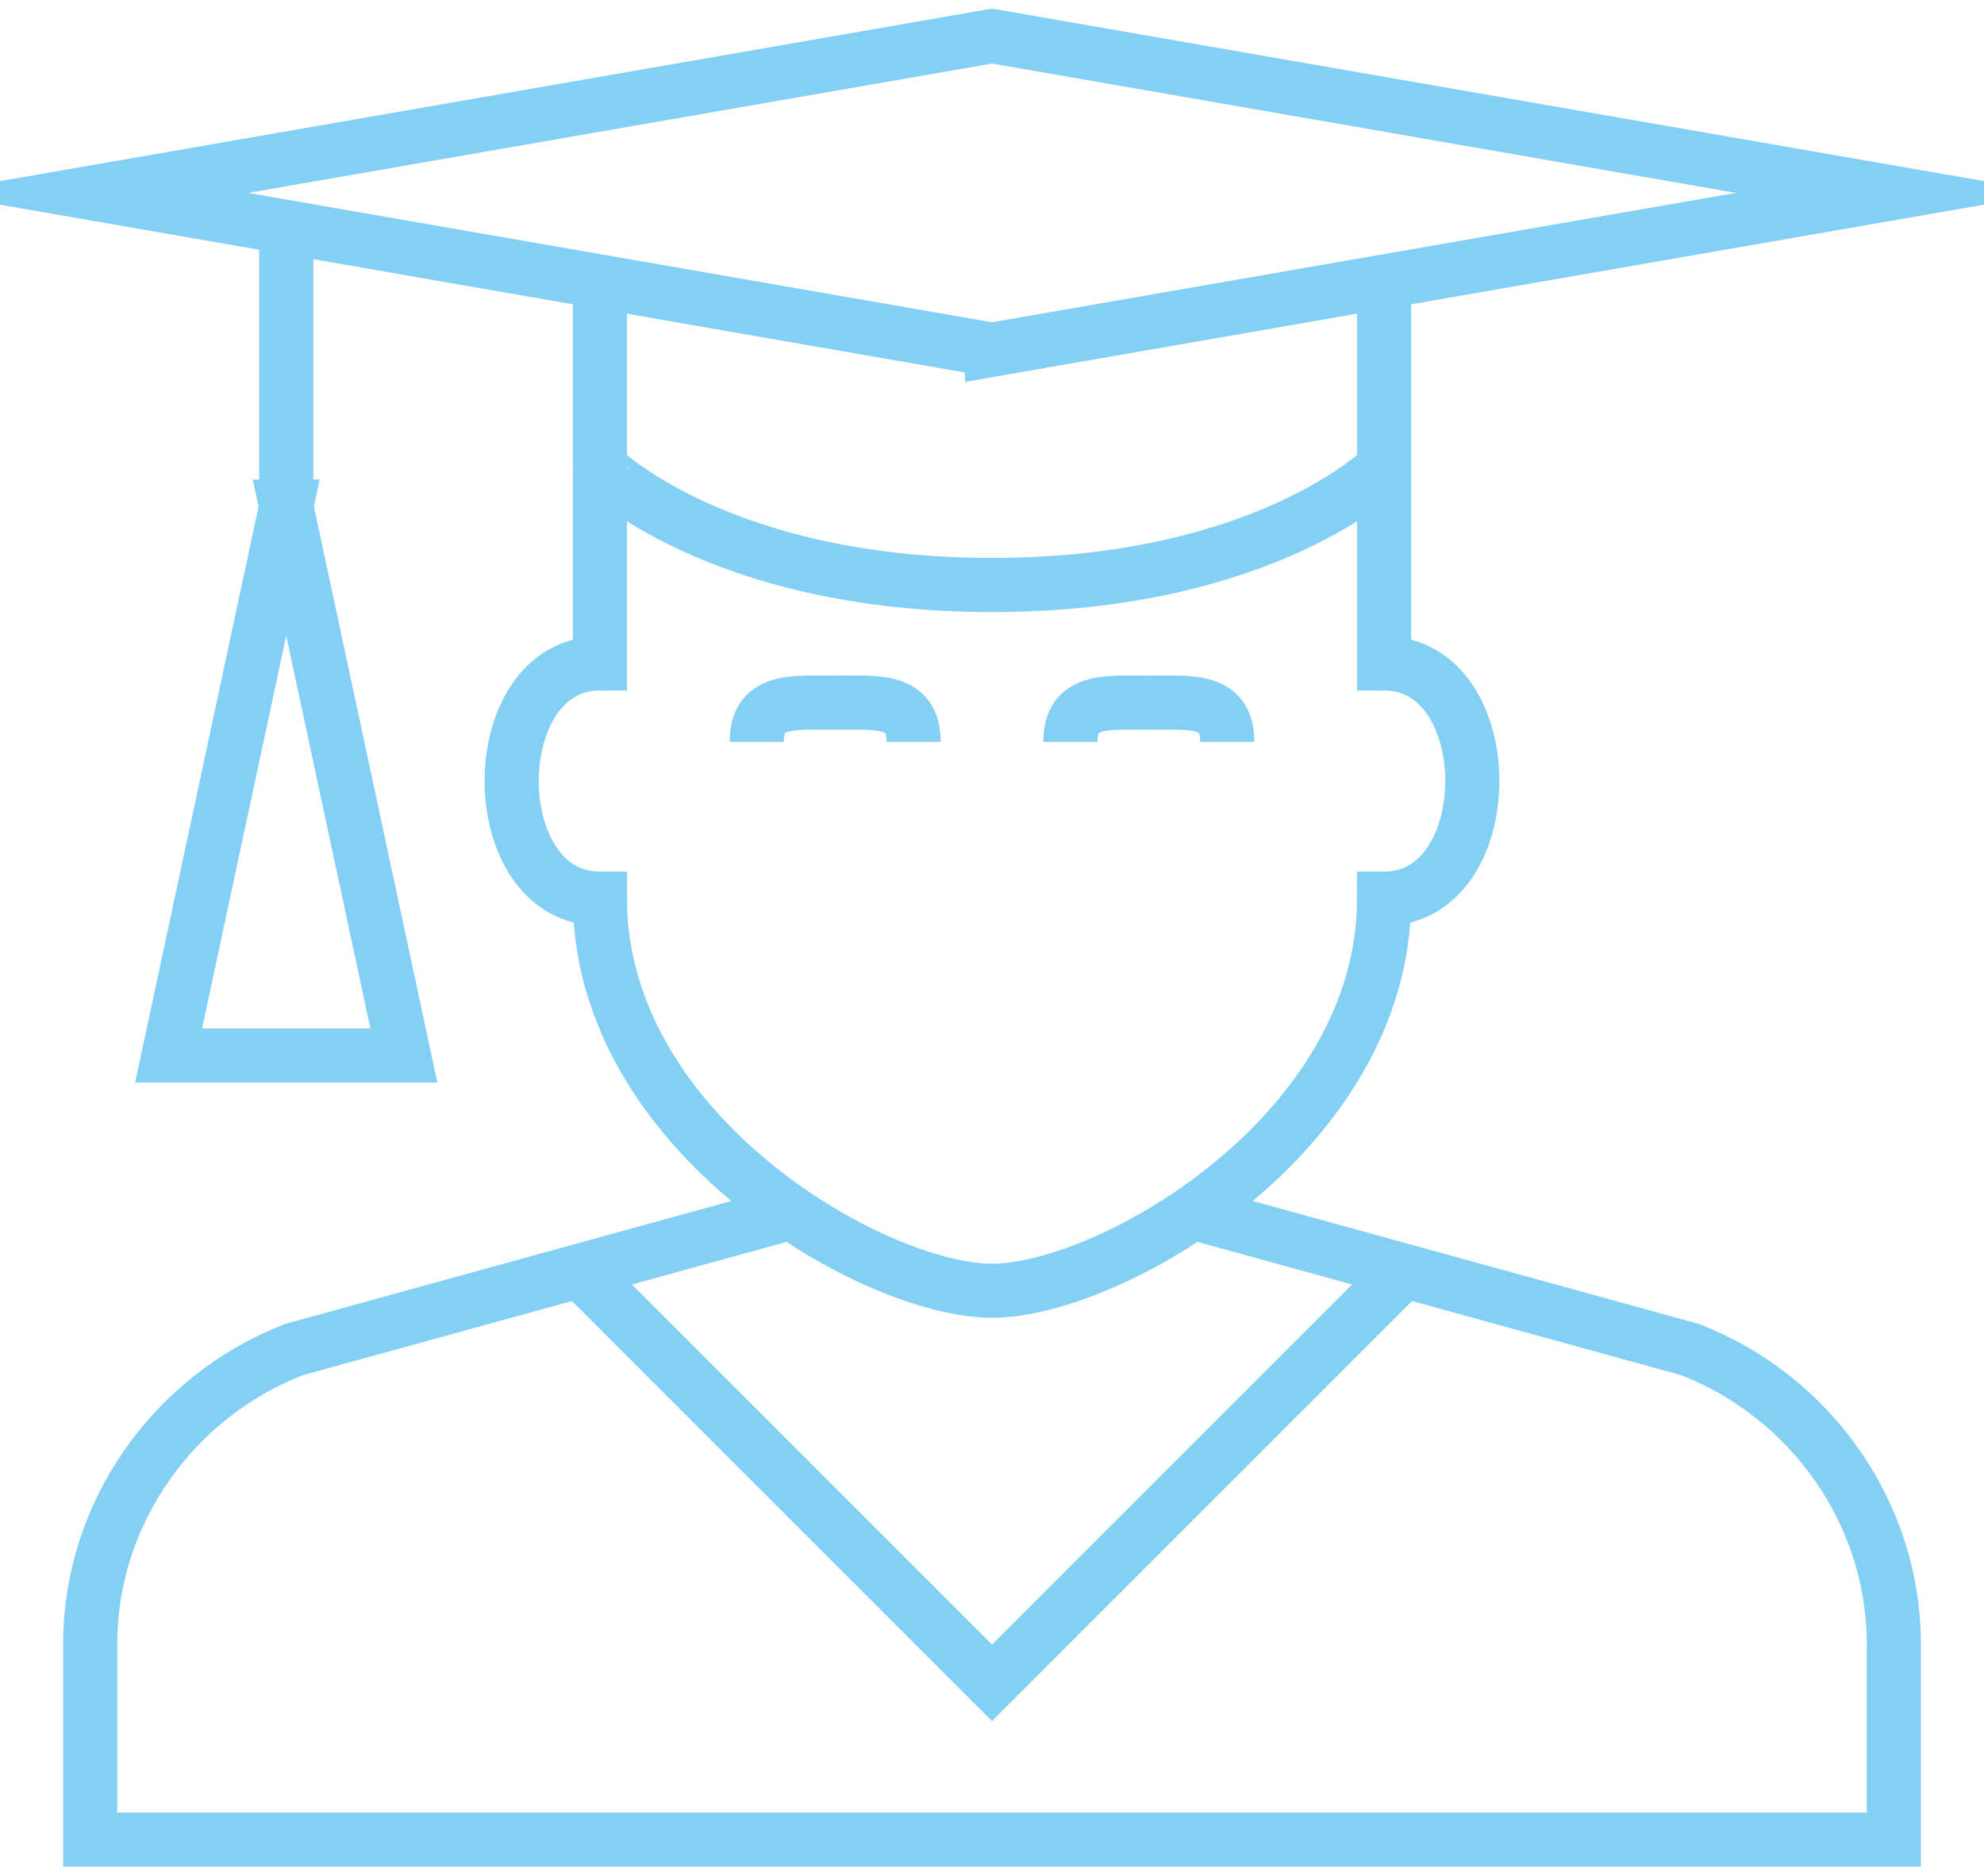 <svg width="220" height="208" fill="none" xmlns="http://www.w3.org/2000/svg"><path d="M87.826 134.435L32.61 149.652C19.13 154.87 10 167.913 10 182.262V204h200v-21.739c0-14.348-9.13-27.391-22.609-32.609l-55.217-15.217M83.913 82.26c0-4.782 3.913-4.347 8.696-4.347 4.782 0 8.695-.435 8.695 4.348m17.392-.001c0-4.782 3.913-4.347 8.696-4.347 4.782 0 8.695-.435 8.695 4.348" stroke="#84D0F5" stroke-width="6" stroke-miterlimit="10"/><path d="M66.522 51.826v21.74c-13.044 0-13.044 26.086 0 26.086 0 26.087 30.434 43.478 43.478 43.478m43.478-91.304v21.74c13.044 0 13.044 26.086 0 26.086 0 26.087-30.435 43.478-43.478 43.478m0-104.347L210 21.39 110 4 10 21.391l100 17.392z" stroke="#84D0F5" stroke-width="6" stroke-miterlimit="10"/><path d="M66.522 31.391v20.435S79.565 64.869 110 64.869c30.435 0 43.478-13.043 43.478-13.043V31.391M31.739 25.304v30.87m.001 0l-13.044 60.87h26.087l-13.044-60.87zm32.608 84.783L110 186.609l45.652-45.652" stroke="#84D0F5" stroke-width="6" stroke-miterlimit="10"/></svg>